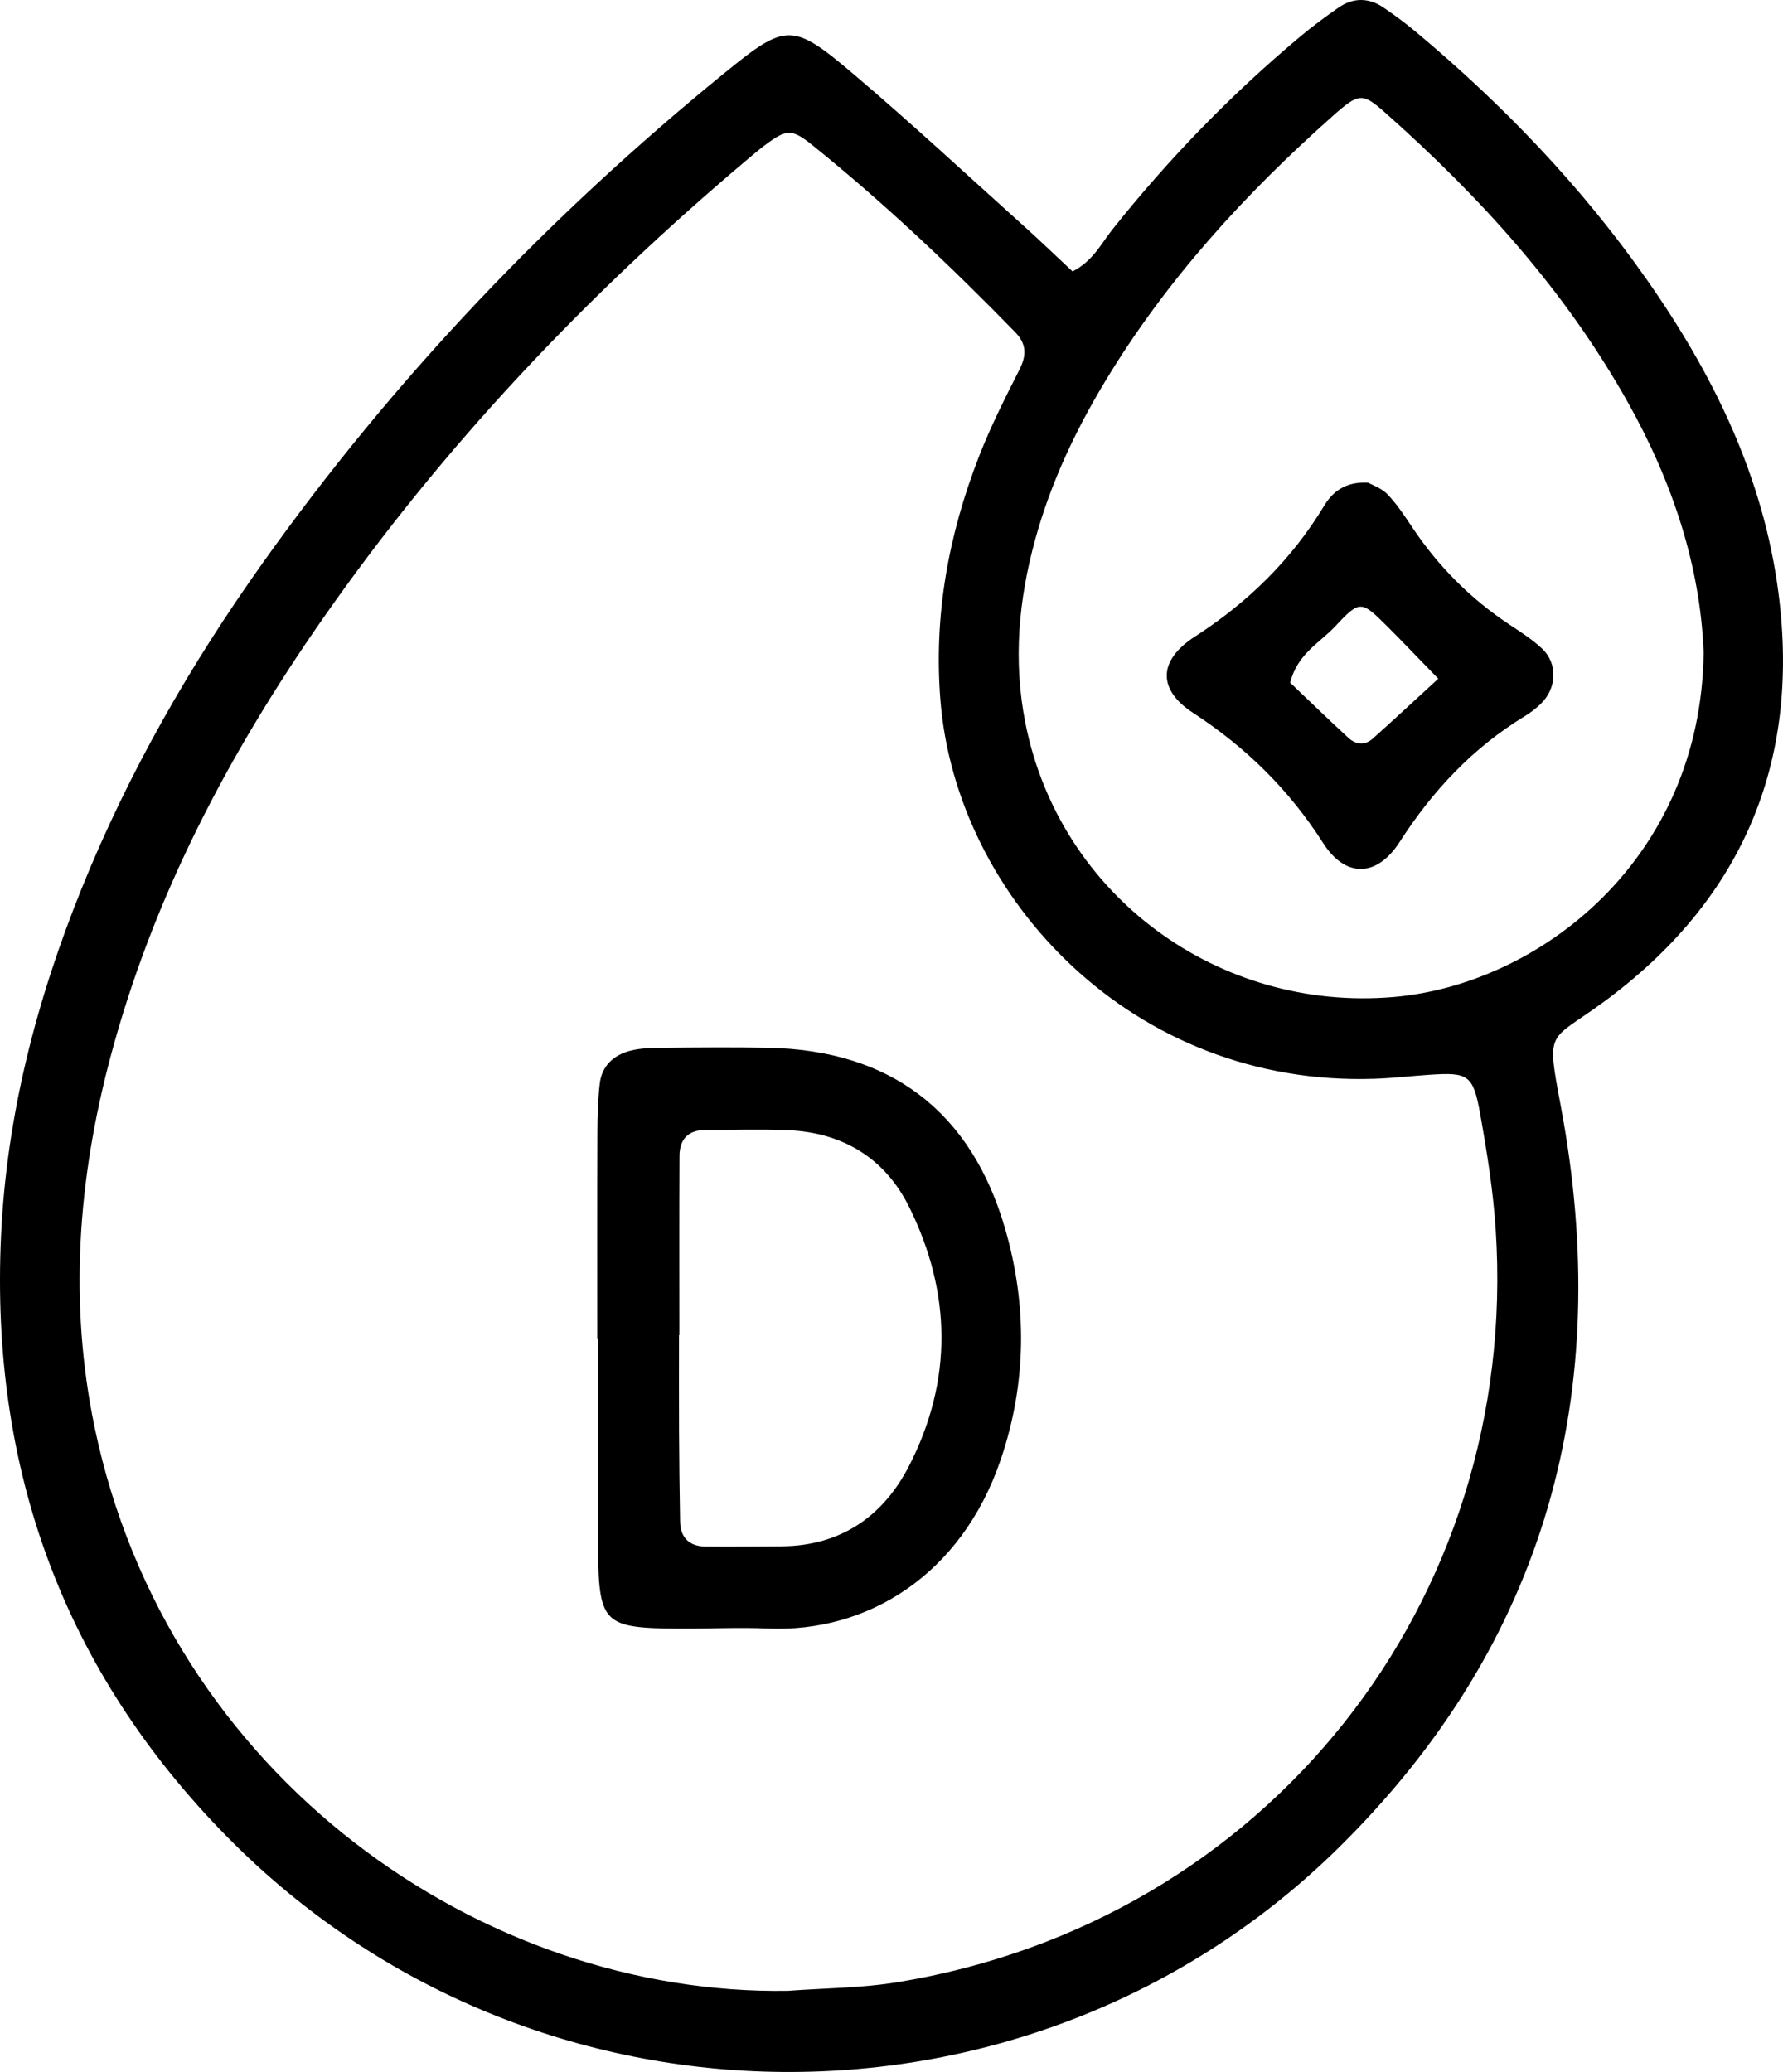 <?xml version="1.0" encoding="UTF-8"?><svg id="Layer_2" xmlns="http://www.w3.org/2000/svg" viewBox="0 0 1044.093 1213.218"><g id="Layer_1-2"><path d="m449.663,613.5c-20.159-.371-40.331-.198-60.495-.002-6.689.065-13.596.089-20,1.718-9.744,2.479-16.789,8.851-17.976,19.376-1.051,9.31-1.348,18.742-1.38,28.122-.14,40.324-.06,80.647-.06,120.972h.41c0,37.635,0,75.271,0,112.906,0,4.032-.044,8.066.017,12.098.643,41.818,3.555,44.659,47.052,44.932,17.475.109,34.984-.83,52.424-.067,58.211,2.548,113.428-31.291,136.409-99.033,15.104-44.528,15.563-89.968,2.564-134.919-19.987-69.115-67.428-104.788-138.967-106.103Zm82.66,244.851c-15.128,29.479-39.942,46.769-74.474,47.074-14.81.131-29.621.238-44.431.146-9.597-.059-14.984-4.985-15.164-14.738-.323-17.499-.517-35.001-.609-52.503-.1-18.851-.022-37.701-.022-56.552h.203c0-35.005-.106-70.012.071-105.016.047-9.392,4.877-15.023,14.773-15.077,16.157-.088,32.337-.581,48.468.063,32.334,1.29,57.17,16.433,71.357,45.193,24.717,50.102,25.478,101.426-.172,151.41Z"/><path d="m883.536,365.459c-22.685-15.111-41.463-34.033-56.562-56.71-4.447-6.679-8.928-13.49-14.43-19.252-3.472-3.636-8.866-5.438-11.393-6.9-13.338-.672-20.827,5.379-25.755,13.545-19.142,31.718-44.63,56.533-75.768,76.676-21.532,13.927-21.828,31.017-1.011,44.573,31.011,20.196,56.262,45.031,76.216,76.289,13.056,20.452,31.419,20.106,44.779-.685,19.271-29.989,42.78-55.055,73.226-73.616,3.404-2.077,6.661-4.563,9.51-7.348,9.359-9.151,9.915-23.569.601-32.301-5.819-5.456-12.728-9.815-19.413-14.27Zm-79.635,66.994c-4.656,4.163-9.979,3.579-14.329-.429-11.75-10.827-23.218-21.961-34.068-32.28,4.203-16.905,17.239-23.254,26.115-32.749,14.867-15.901,15.461-15.455,31.048.093,8.439,8.418,16.647,17.067,29.553,30.334-14.64,13.418-26.369,24.348-38.319,35.031Z"/><path d="m1041.495,347.644c-8.82-68.637-38.302-128.601-77.417-184.294-38.139-54.303-83.777-101.873-134.642-144.431-6.18-5.17-12.68-10.005-19.347-14.533-8.69-5.901-17.806-5.848-26.412.165-7.712,5.386-15.303,11.004-22.509,17.044-40.392,33.857-76.91,71.492-109.731,112.742-6.605,8.302-11.332,18.411-23.367,24.611-9.215-8.604-18.815-17.857-28.725-26.765-33.044-29.71-65.606-59.993-99.473-88.737-35.857-30.434-39.569-30.041-75.394-.88-102.941,83.793-193.803,179.038-270.795,287.282-42.29,59.458-78.396,122.433-105.779,190.181C21.492,585.372,3.907,652.766.613,723.562c-6.349,136.444,36.524,254.65,132.519,352.094,179.285,181.992,471.877,182.839,651.12,5.905,121.64-120.072,160.956-266.934,129.801-433.463-8.661-46.291-7.396-37.61,24.83-61.264,80.546-59.124,115.462-139.181,102.612-239.191Zm-515.702,812.973c-21.183,3.478-42.939,3.47-64.429,5.08-178.388,2.887-363.203-124.408-405.989-330.12-15.106-72.63-9.766-144.689,9.172-216.123,24.853-93.741,69.273-178.01,124.344-256.996,70.595-101.255,154.9-189.985,249.171-269.428,3.092-2.605,6.172-5.236,9.399-7.667,12.969-9.762,15.992-10.247,28.161-.451,42.069,33.855,81.182,70.953,118.858,109.597,6.601,6.774,6.77,13.428,2.548,21.78-8.503,16.817-17.062,33.72-23.866,51.259-17.744,45.735-26.436,92.786-22.485,142.37,9.203,115.492,112.435,226.623,254.402,221.741,10.77-.369,21.505-1.654,32.266-2.37,22.351-1.488,25.304.074,29.357,22.631,4.047,22.519,7.673,45.269,9.16,68.069,14.226,218.097-134.402,405.216-350.069,440.628Zm290.346-576.833c-102.757,8.823-195.669-59.398-215.682-160.365-7.293-36.792-3.945-72.326,5.807-107.777,8.988-32.673,23.269-63.077,40.717-92.058,35.794-59.459,82.009-110.002,133.651-155.837,15.097-13.399,17.201-13.559,30.478-1.793,55.773,49.434,105.378,104.109,142.089,169.541,26.082,46.487,42.474,95.857,44.425,146.532-1.493,121.591-96.468,194.455-181.484,201.756Z"/></g></svg>